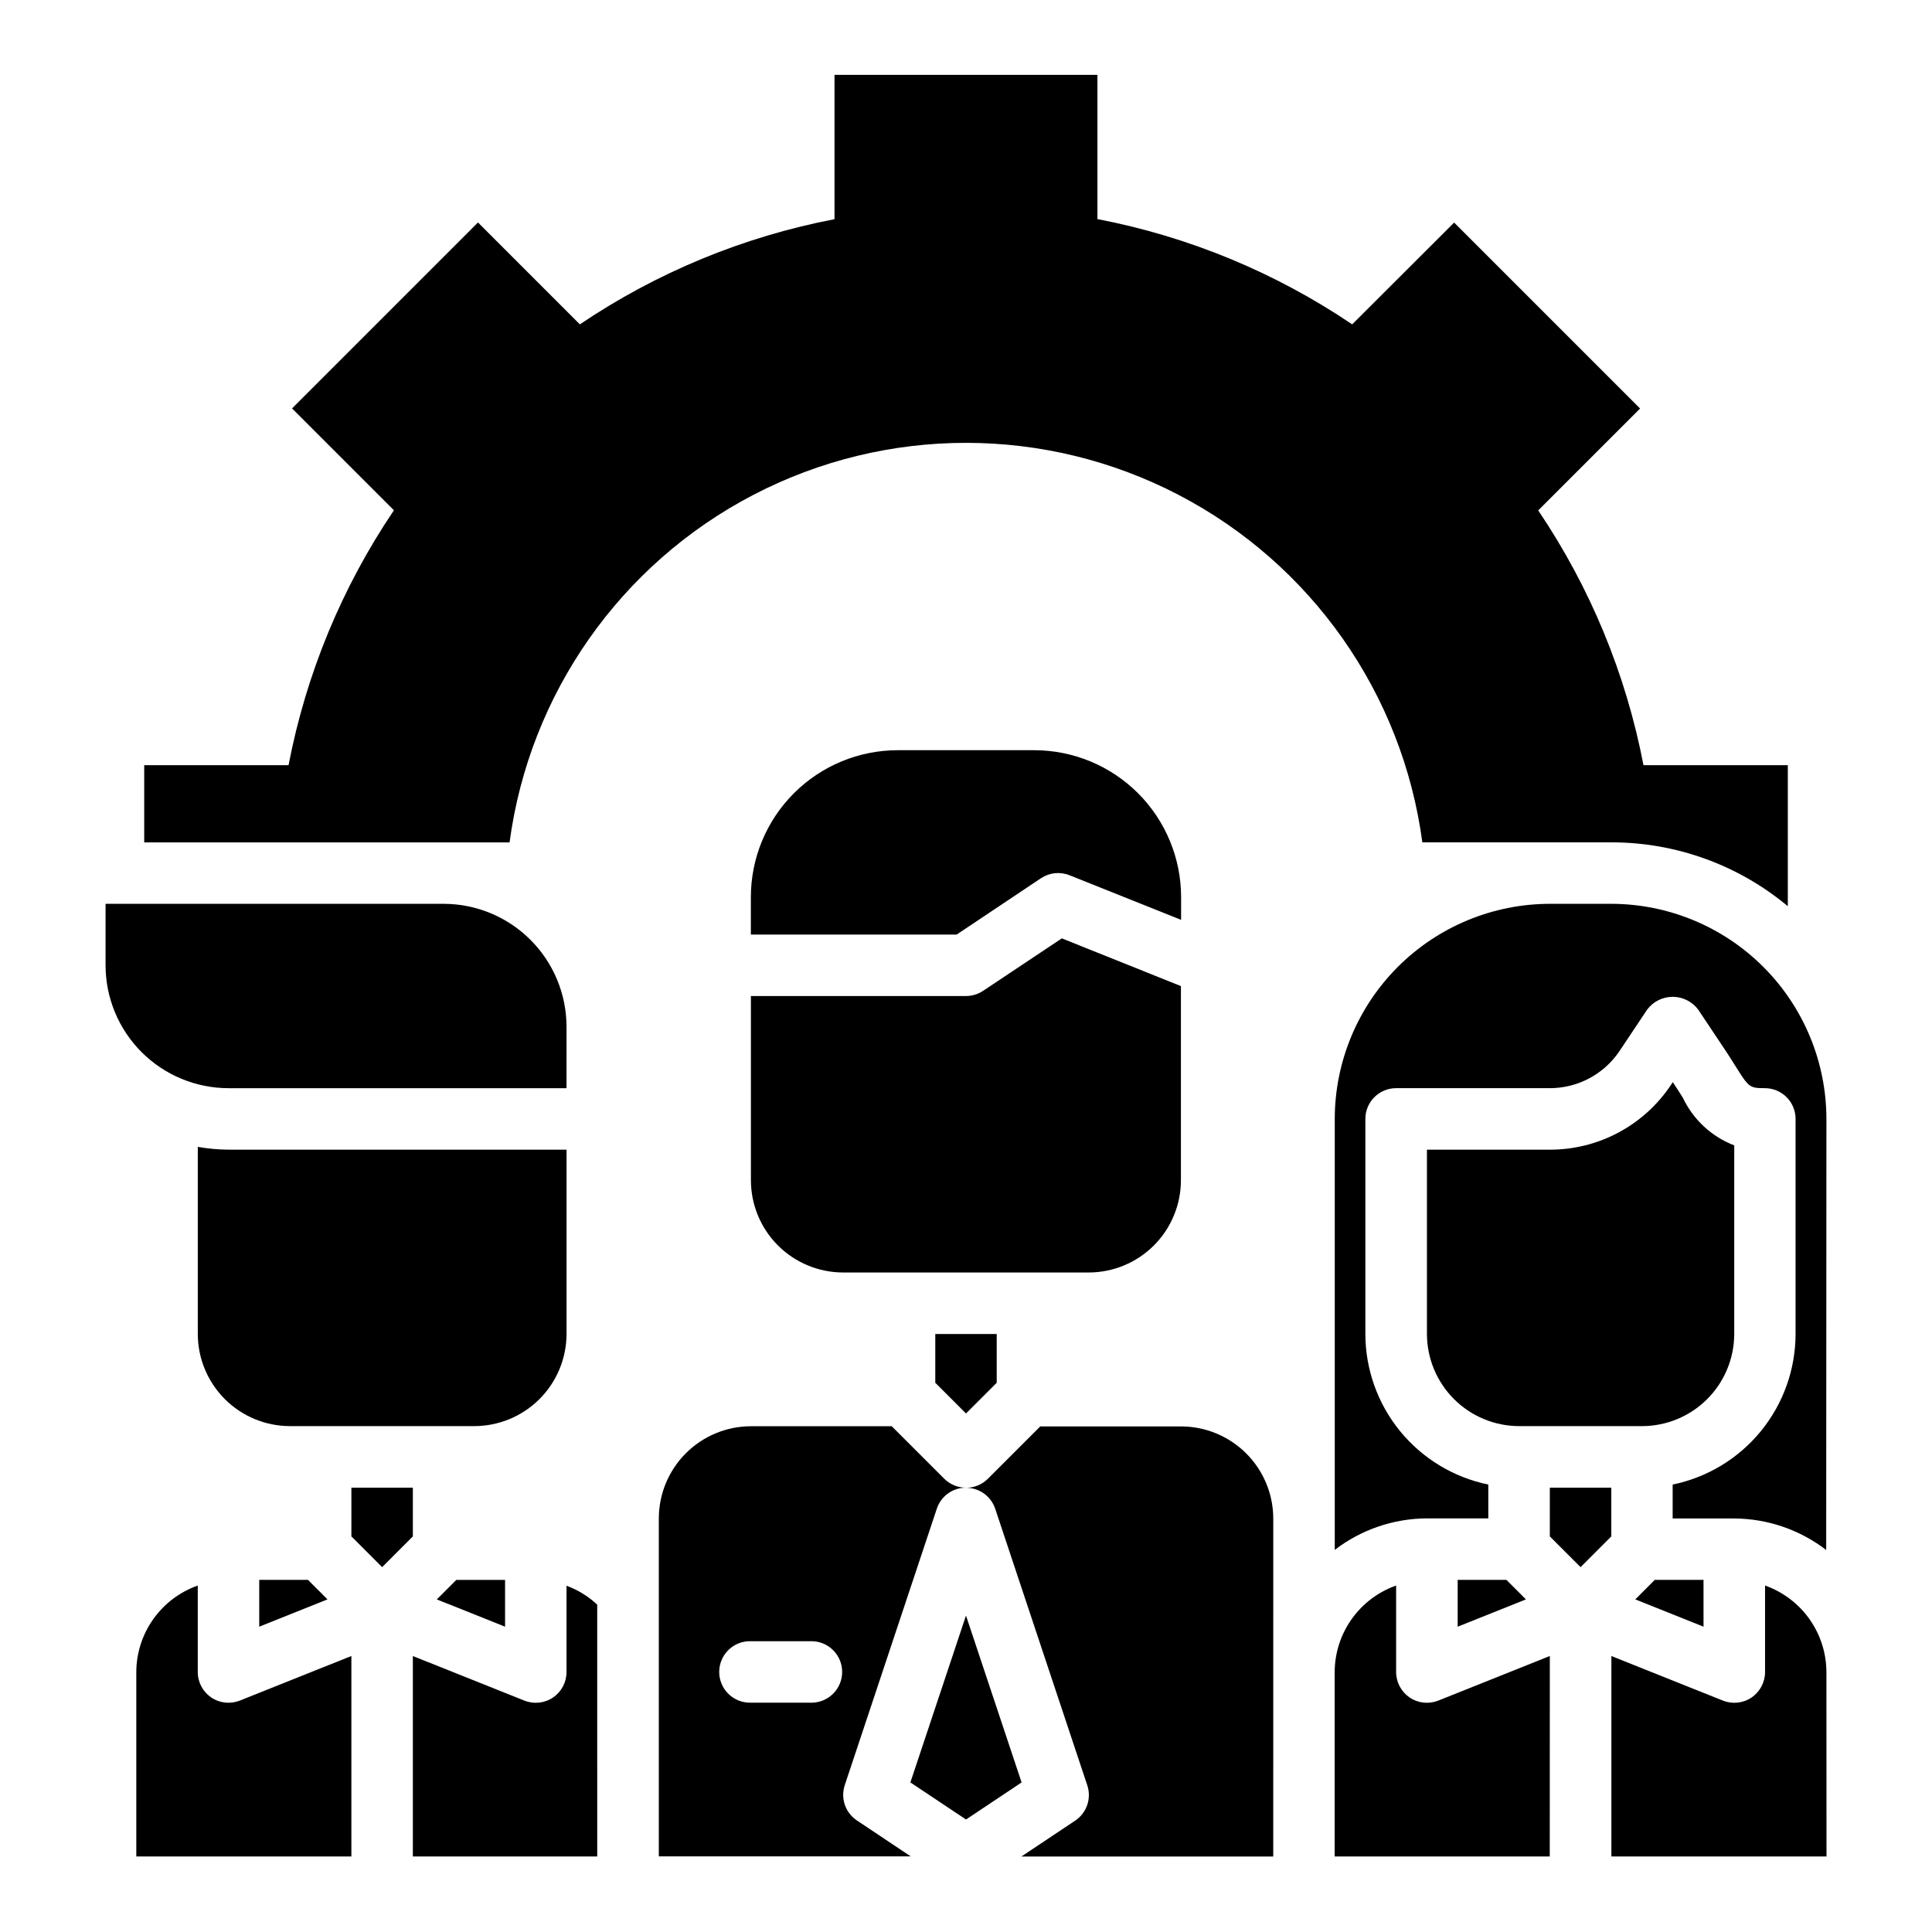 <?xml version="1.0" encoding="UTF-8"?>
<!-- Uploaded to: ICON Repo, www.svgrepo.com, Generator: ICON Repo Mixer Tools -->
<svg fill="#000000" width="800px" height="800px" version="1.1" viewBox="144 144 512 512" xmlns="http://www.w3.org/2000/svg">
 <g>
  <path d="m343 456.82c0.016 6.465 2.59 12.664 7.164 17.238 4.574 4.574 10.773 7.148 17.242 7.164h65.148c6.465-0.016 12.664-2.59 17.238-7.164 4.574-4.574 7.148-10.773 7.164-17.238v-51.492l-31.566-12.652-20.867 13.91h-0.004c-1.336 0.895-2.91 1.371-4.516 1.371h-57.004z"/>
  <path d="m302.27 569.25c-2.348-2.199-5.117-3.906-8.137-5.012v22.883c-0.004 2.699-1.348 5.227-3.582 6.738-2.238 1.516-5.082 1.82-7.59 0.816l-29.551-11.809v53.121h48.863z"/>
  <path d="m237.12 582.86-29.551 11.809v-0.004c-2.508 1.004-5.348 0.699-7.586-0.816-2.234-1.512-3.574-4.039-3.574-6.738v-22.926c-4.75 1.676-8.867 4.781-11.781 8.887-2.918 4.106-4.492 9.012-4.508 14.047v48.863l57-0.004z"/>
  <path d="m427.46 375.96 29.543 11.809v-6.062c-0.016-10.309-4.117-20.195-11.41-27.488-7.289-7.289-17.176-11.391-27.484-11.406h-36.211c-10.32 0.012-20.211 4.113-27.504 11.406-7.297 7.297-11.398 17.188-11.41 27.504v9.949h54.539l22.379-14.957v0.004c2.242-1.484 5.066-1.766 7.559-0.758z"/>
  <path d="m400 518.59 8.137-8.141v-12.918h-16.277v12.918z"/>
  <path d="m294.14 497.53v-48.859h-89.586c-2.727-0.016-5.449-0.262-8.137-0.734v49.594c0.012 6.469 2.59 12.668 7.16 17.242 4.574 4.574 10.773 7.148 17.242 7.164h48.863-0.004c6.477-0.004 12.691-2.574 17.273-7.148 4.586-4.574 7.168-10.781 7.188-17.258z"/>
  <path d="m628.02 440.53c-0.02-15.113-6.031-29.602-16.719-40.289s-25.176-16.699-40.289-16.719h-16.289c-15.113 0.02-29.602 6.031-40.289 16.719-10.684 10.688-16.695 25.176-16.711 40.289v114.21c7-5.379 15.574-8.312 24.402-8.352h16.289v-8.965c-9.191-1.891-17.449-6.891-23.383-14.156-5.934-7.269-9.18-16.359-9.195-25.742v-57c0-4.5 3.648-8.148 8.148-8.148h40.715c7.457 0.012 14.422-3.715 18.547-9.926l7.258-10.879c1.594-2.141 4.106-3.402 6.773-3.402 2.668 0 5.18 1.262 6.773 3.402l7.258 10.879c0.906 1.363 1.699 2.637 2.449 3.824 3.684 5.871 3.832 6.102 7.949 6.102 2.16 0 4.234 0.859 5.762 2.387 1.523 1.531 2.383 3.602 2.379 5.762v57c-0.012 9.383-3.258 18.473-9.191 25.742-5.934 7.266-14.191 12.266-23.383 14.156v8.988h16.289c8.828 0.039 17.398 2.973 24.402 8.352z"/>
  <path d="m259.76 567.86 18.09 7.234v-12.406h-12.918z"/>
  <path d="m212.7 562.68v12.406l18.082-7.234-5.172-5.172z"/>
  <path d="m253.41 551.16v-12.91h-16.289v12.91l8.148 8.148z"/>
  <path d="m385.26 616.36 14.738 9.824 14.734-9.824-14.734-44.215z"/>
  <path d="m530.3 562.68v12.406l18.082-7.234-5.164-5.172z"/>
  <path d="m628.02 587.12c-0.016-5.035-1.586-9.938-4.496-14.043-2.914-4.106-7.023-7.211-11.766-8.891v22.934c-0.004 2.699-1.348 5.227-3.582 6.738-2.238 1.516-5.082 1.82-7.59 0.816l-29.551-11.809v53.121h57.008z"/>
  <path d="m571.01 551.16v-12.91h-16.289v12.91l8.148 8.148z"/>
  <path d="m204.55 432.38h89.582l0.004-16.285c-0.012-8.637-3.445-16.918-9.555-23.023-6.106-6.106-14.387-9.543-23.02-9.551h-89.586v16.289-0.004c0.008 8.637 3.445 16.918 9.551 23.023 6.106 6.109 14.387 9.543 23.023 9.551z"/>
  <path d="m554.72 582.86-29.559 11.812c-2.508 1.004-5.352 0.699-7.59-0.816-2.234-1.512-3.578-4.039-3.582-6.738v-22.934c-4.746 1.676-8.863 4.781-11.777 8.887-2.918 4.106-4.492 9.012-4.508 14.047v48.863h57z"/>
  <path d="m481.43 546.42c-0.012-6.469-2.59-12.668-7.164-17.238-4.57-4.574-10.77-7.148-17.238-7.164h-37.352l-13.902 13.895c-1.527 1.52-3.598 2.371-5.754 2.359 3.504 0 6.617 2.246 7.723 5.574l24.402 73.289c1.16 3.484-0.156 7.316-3.211 9.352l-14.266 9.516h66.754z"/>
  <path d="m595.45 575.09v-12.406h-12.918l-5.164 5.172z"/>
  <path d="m380.32 521.97h-37.324c-6.465 0.012-12.664 2.59-17.238 7.164-4.574 4.57-7.148 10.77-7.164 17.238v89.582h66.754l-14.266-9.516h0.004c-3.059-2.039-4.371-5.867-3.215-9.352l24.402-73.289h0.004c1.109-3.32 4.223-5.555 7.723-5.551-2.156 0.012-4.227-0.84-5.758-2.359zm-21.035 73.258h-16.289c-2.203 0.066-4.34-0.762-5.922-2.297-1.586-1.531-2.477-3.644-2.477-5.848 0-2.207 0.891-4.316 2.477-5.852 1.582-1.535 3.719-2.363 5.922-2.293h16.289c4.398 0.137 7.894 3.742 7.894 8.145 0 4.398-3.496 8.008-7.894 8.145z"/>
  <path d="m603.59 497.53v-49.992c-5.984-2.301-10.852-6.809-13.605-12.598-0.668-1.07-1.387-2.219-2.203-3.441l-0.48-0.715-0.473 0.715v0.004c-7.148 10.742-19.199 17.188-32.102 17.176h-32.574v48.852c0.016 6.469 2.594 12.668 7.168 17.238 4.57 4.574 10.77 7.148 17.234 7.168h32.574c6.481 0 12.691-2.57 17.277-7.144 4.586-4.574 7.168-10.781 7.184-17.262z"/>
  <path d="m520.95 367.23h50.066c17.094-0.012 33.648 5.977 46.773 16.926v-37.375h-38.25c-4.637-24.164-14.129-47.133-27.898-67.52l27-27-49.277-49.277-27.023 26.973c-20.387-13.766-43.352-23.258-67.512-27.898v-38.227h-69.676v38.254c-24.148 4.633-47.105 14.117-67.484 27.871l-27-27-49.277 49.277 27 27-0.004 0.004c-13.781 20.395-23.277 43.371-27.922 67.543h-38.25v20.469h96.824v-0.004c5.258-39.41 29.387-73.793 64.668-92.133 35.277-18.34 77.281-18.34 112.56 0 35.281 18.34 59.41 52.723 64.668 92.133z"/>
 </g>
</svg>